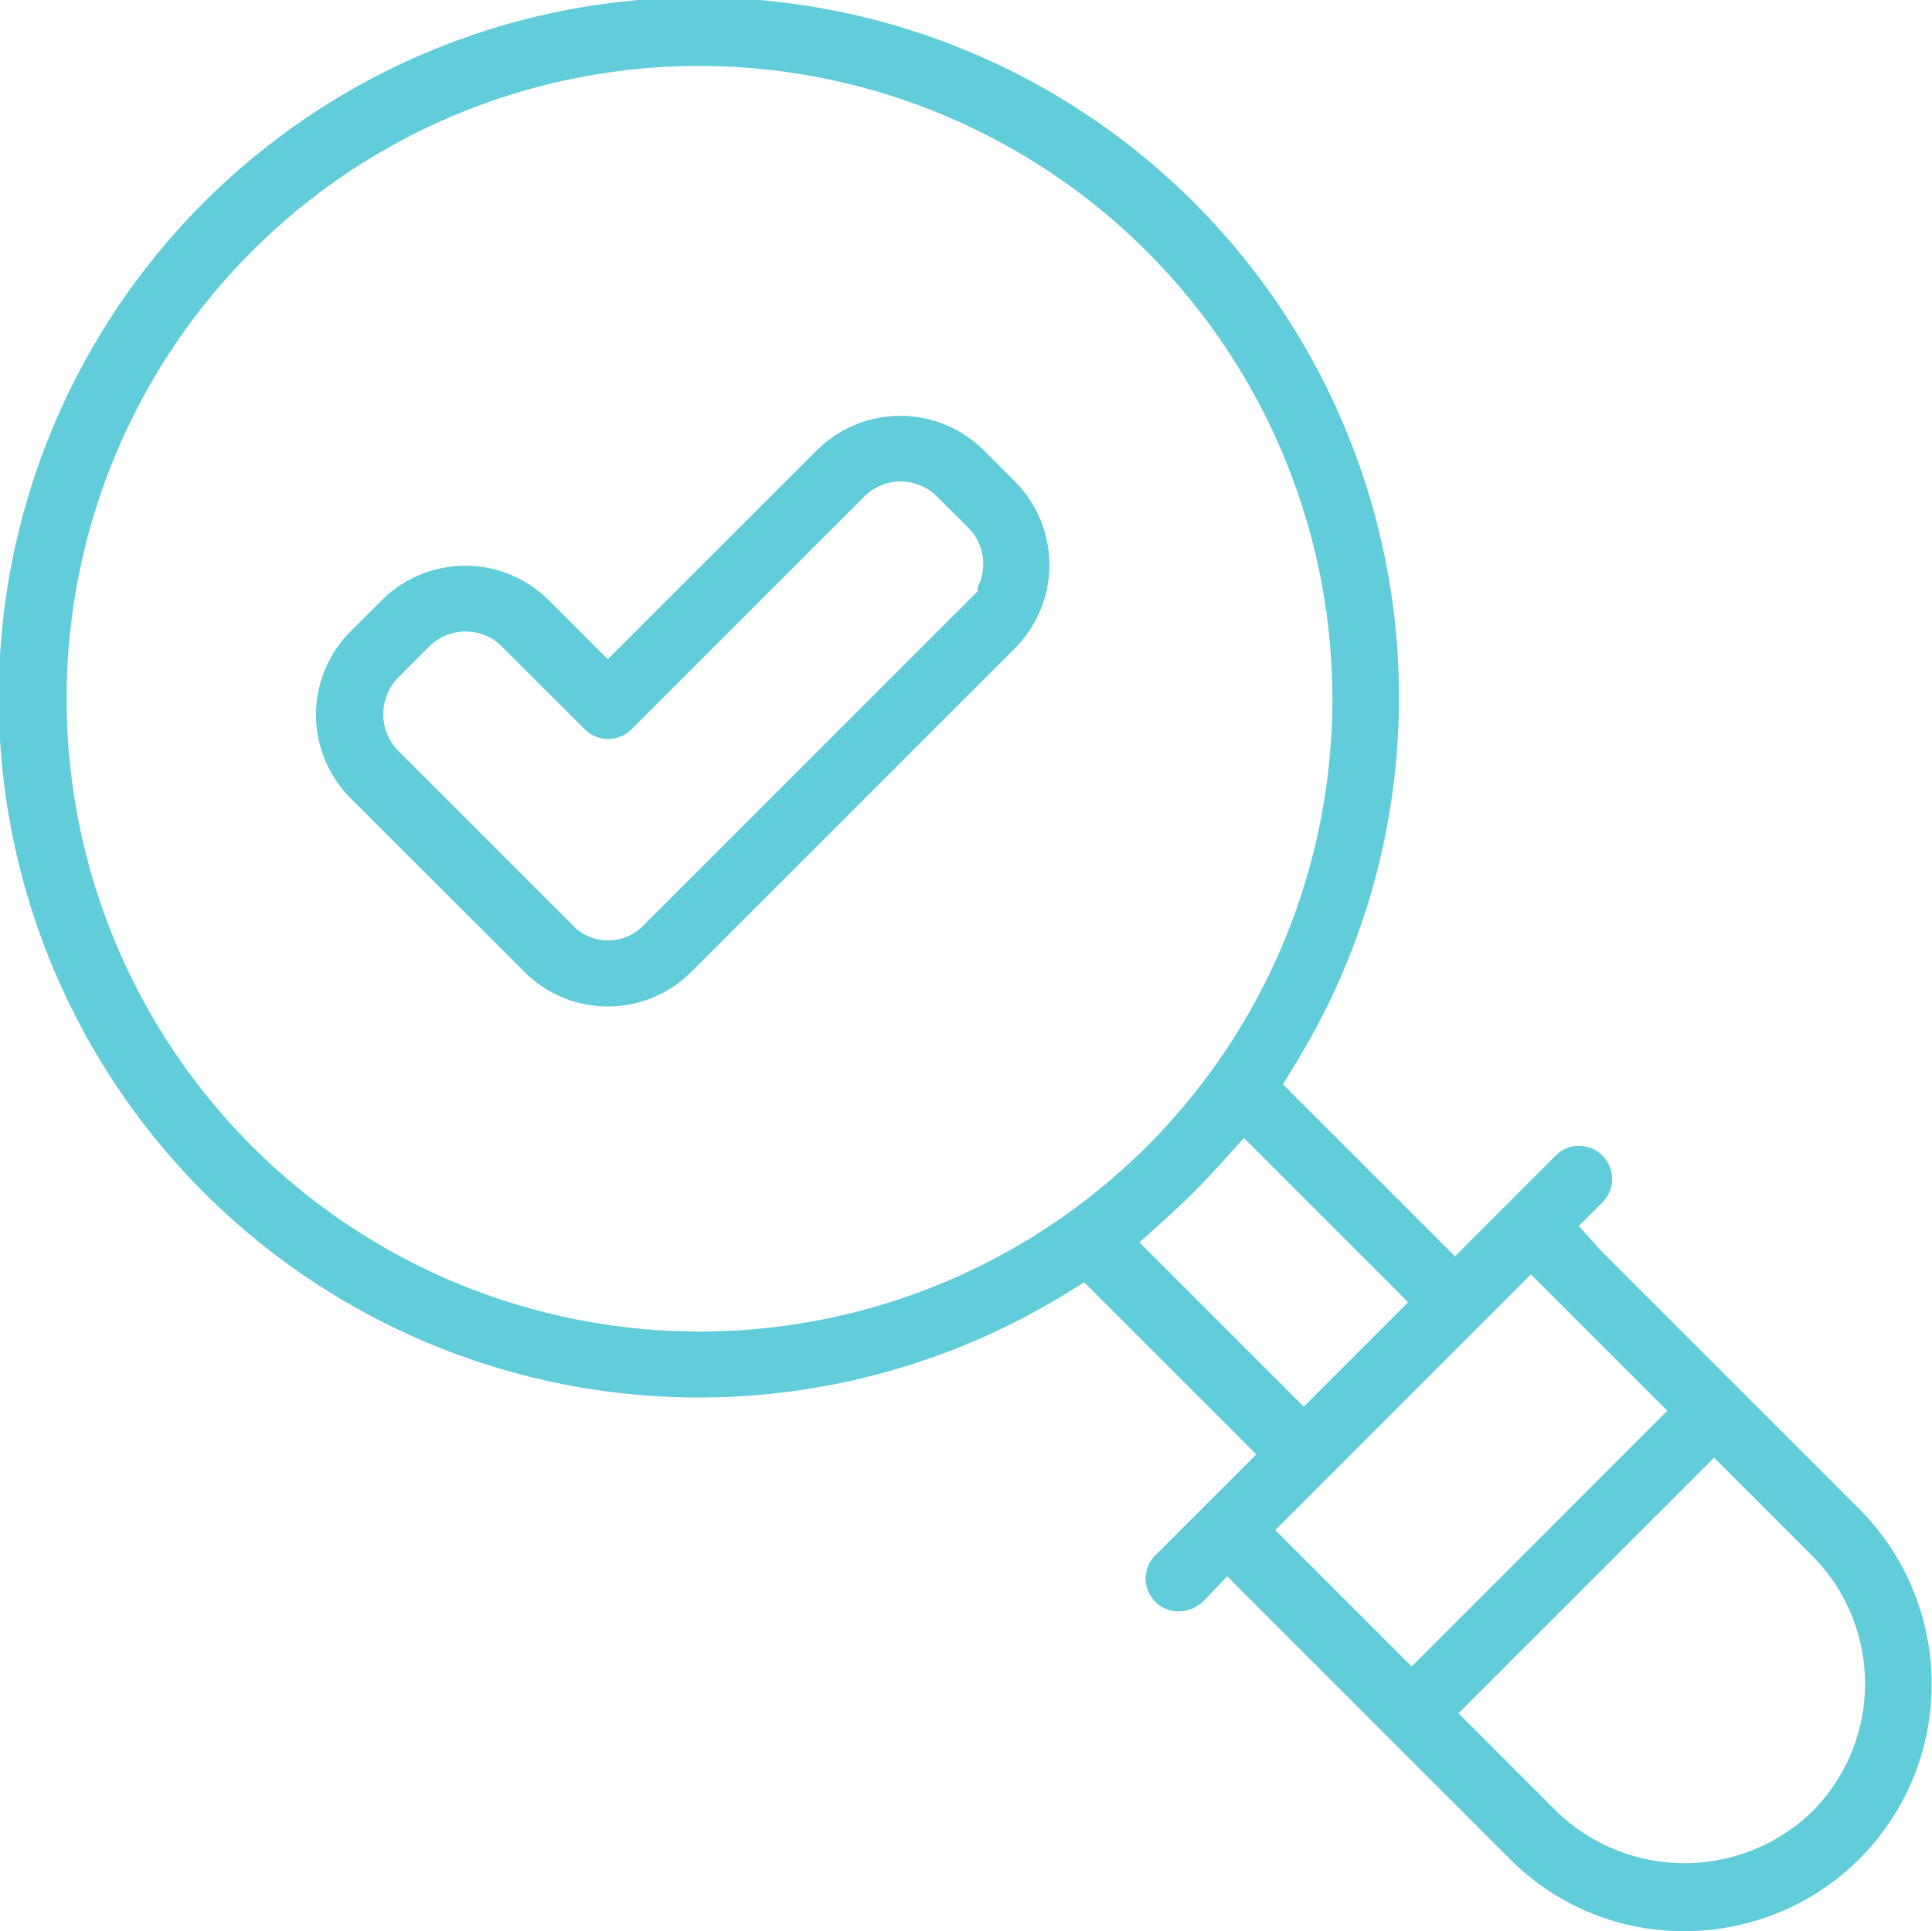 <svg xmlns="http://www.w3.org/2000/svg" xmlns:xlink="http://www.w3.org/1999/xlink" width="74.766" height="74.74" viewBox="0 0 74.766 74.74"><defs><clipPath id="a"><rect width="74.766" height="74.74" fill="#61ccda"/></clipPath></defs><g transform="translate(0 0)" clip-path="url(#a)"><path d="M65.2,74.74a9.421,9.421,0,0,1-6.768-2.79L47.492,61.009l-.913.956a1.351,1.351,0,0,1-.946.4A1.238,1.238,0,0,1,44.715,62a1.278,1.278,0,0,1-.379-.91,1.26,1.26,0,0,1,.379-.9l3.9-3.9-6.657-6.657-.864.529a27.094,27.094,0,1,1,9.083-9.06l-.529.866,6.657,6.657,3.9-3.9a1.265,1.265,0,0,1,.9-.376,1.283,1.283,0,0,1,.907,2.189l-.913.91.859.962,10,10a9.606,9.606,0,0,1,2.795,6.773A9.542,9.542,0,0,1,65.2,74.74m-8.758-8.43,3.8,3.8a7.108,7.108,0,0,0,9.892,0,7.012,7.012,0,0,0,0-9.892l-3.8-3.8Zm-7.09-7.09L54.63,64.5,64.523,54.6l-5.277-5.277ZM47.229,45.053a28.4,28.4,0,0,1-2.122,2.122l-1.011.908,6.358,6.36,4.04-4.04-6.355-6.355ZM27.07,2.552A24.492,24.492,0,1,0,51.562,27.045,24.521,24.521,0,0,0,27.07,2.552" transform="translate(0 -0.001)" fill="#61ccda"/><path d="M16.288,28.851A4.55,4.55,0,0,1,13.05,27.5L6.344,20.8a4.565,4.565,0,0,1,0-6.479l1.189-1.186a4.578,4.578,0,0,1,6.479,0l2.276,2.276,8.08-8.077a4.578,4.578,0,0,1,6.479,0L32.03,8.52a4.572,4.572,0,0,1,0,6.479l-12.5,12.5a4.555,4.555,0,0,1-3.241,1.351M10.8,14.336a2,2,0,0,0-1.426.585L8.185,16.108a2.032,2.032,0,0,0,0,2.854l6.7,6.7a1.9,1.9,0,0,0,2.831,0L30.6,12.782v-.165a1.975,1.975,0,0,0-.374-2.307L29.034,9.121a1.989,1.989,0,0,0-2.828,0l-9,9a1.276,1.276,0,0,1-1.812,0l-3.2-3.194a1.927,1.927,0,0,0-1.4-.585" transform="translate(7.234 10.104)" fill="#61ccda"/></g></svg>